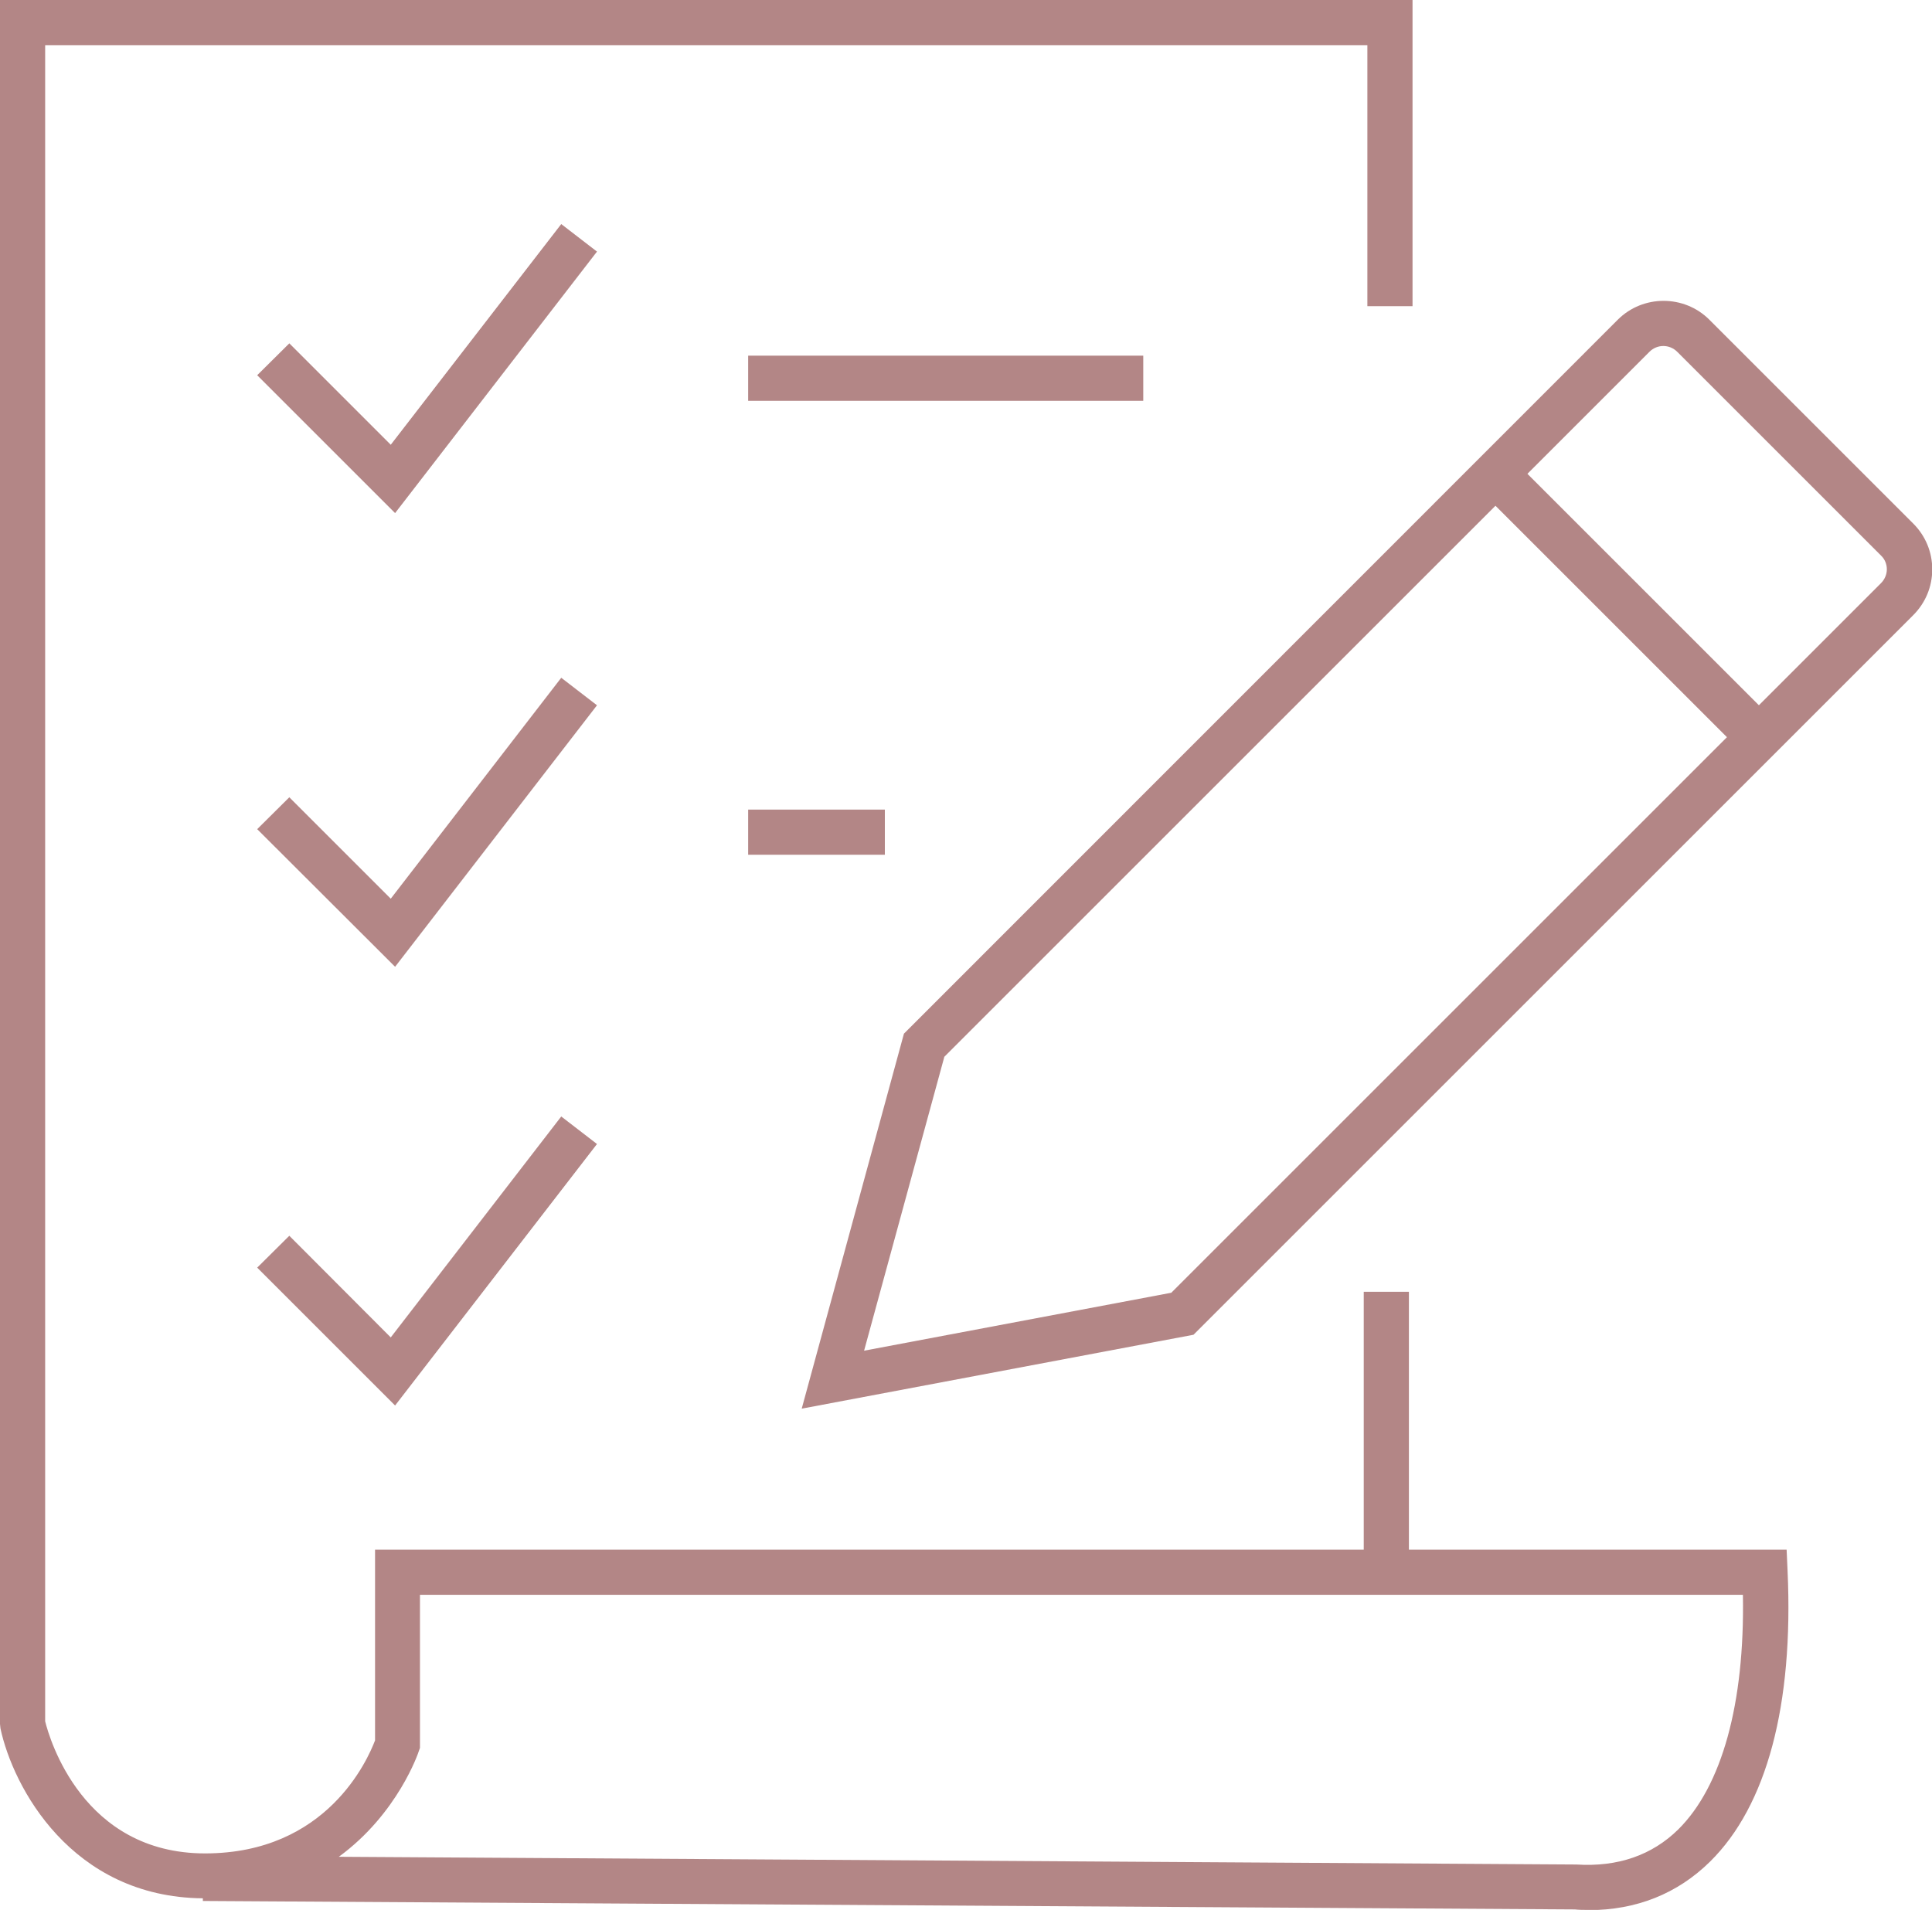 <?xml version="1.0" encoding="UTF-8"?>
<svg id="_レイヤー_1" data-name="レイヤー_1" xmlns="http://www.w3.org/2000/svg" version="1.1" viewBox="0 0 800 791">
  <!-- Generator: Adobe Illustrator 29.6.1, SVG Export Plug-In . SVG Version: 2.1.1 Build 9)  -->
  <defs>
    <style>
      .st0 {
        fill: #b38686;
      }
    </style>
  </defs>
  <path class="st0" d="M332,583.3l42.3-155.2,1.8-1.8,293.8-293.9c10.4-10.4,27.5-10.4,37.9,0l84.4,84.4c5.1,5.1,7.9,11.8,7.9,19s-2.8,13.9-7.9,19l-298,298-162.2,30.6ZM391,437.8l-33.2,121.6,127.2-24,293.9-293.9c1.5-1.5,2.4-3.6,2.4-5.7s-.8-4.2-2.4-5.7l-84.4-84.4c-3.2-3.2-8.3-3.2-11.5,0l-292.1,292.1Z"/>
  <path class="st0" d="M657.6,791c-1.8,0-3.7,0-5.5-.2l-568.1-3.5v-1.1c-54.5-.5-78.6-46.1-83.8-70.3l-.2-1.9V0h584.9v126.8h-18.7V18.7H18.7v694.2c1.8,7.3,15.6,54.7,66.2,54.7s67.4-39,70.4-46.8v-79h584.5l.4,8.9c2.5,55.5-8.6,97.1-32.1,120.3-13.5,13.3-30.5,20.1-50.4,20.1ZM140.3,769l512.4,3.2c17.3,1.1,31.4-3.9,42.2-14.5,18.1-17.9,27.6-52.2,26.8-97.2H173.9v63.4l-.5,1.4c-.1.4-8.6,25.8-33.1,43.7Z"/>
  <rect class="st0" x="564.7" y="535" width="18.7" height="114.8"/>
  <rect class="st0" x="664.6" y="174.3" width="18.7" height="153.5" transform="translate(19.9 550) rotate(-45)"/>
  <polygon class="st0" points="163.6 212.5 106.5 155.4 119.8 142.2 161.8 184.2 232.4 92.8 247.2 104.2 163.6 212.5"/>
  <rect class="st0" x="309.8" y="147.3" width="163.6" height="18.7"/>
  <polygon class="st0" points="163.6 400.4 106.5 343.4 119.8 330.2 161.8 372.2 232.4 280.7 247.2 292.1 163.6 400.4"/>
  <rect class="st0" x="309.8" y="335.3" width="56.6" height="18.7"/>
  <polygon class="st0" points="163.6 582.1 106.5 525 119.8 511.8 161.8 553.9 232.4 462.4 247.2 473.8 163.6 582.1"/>
</svg>